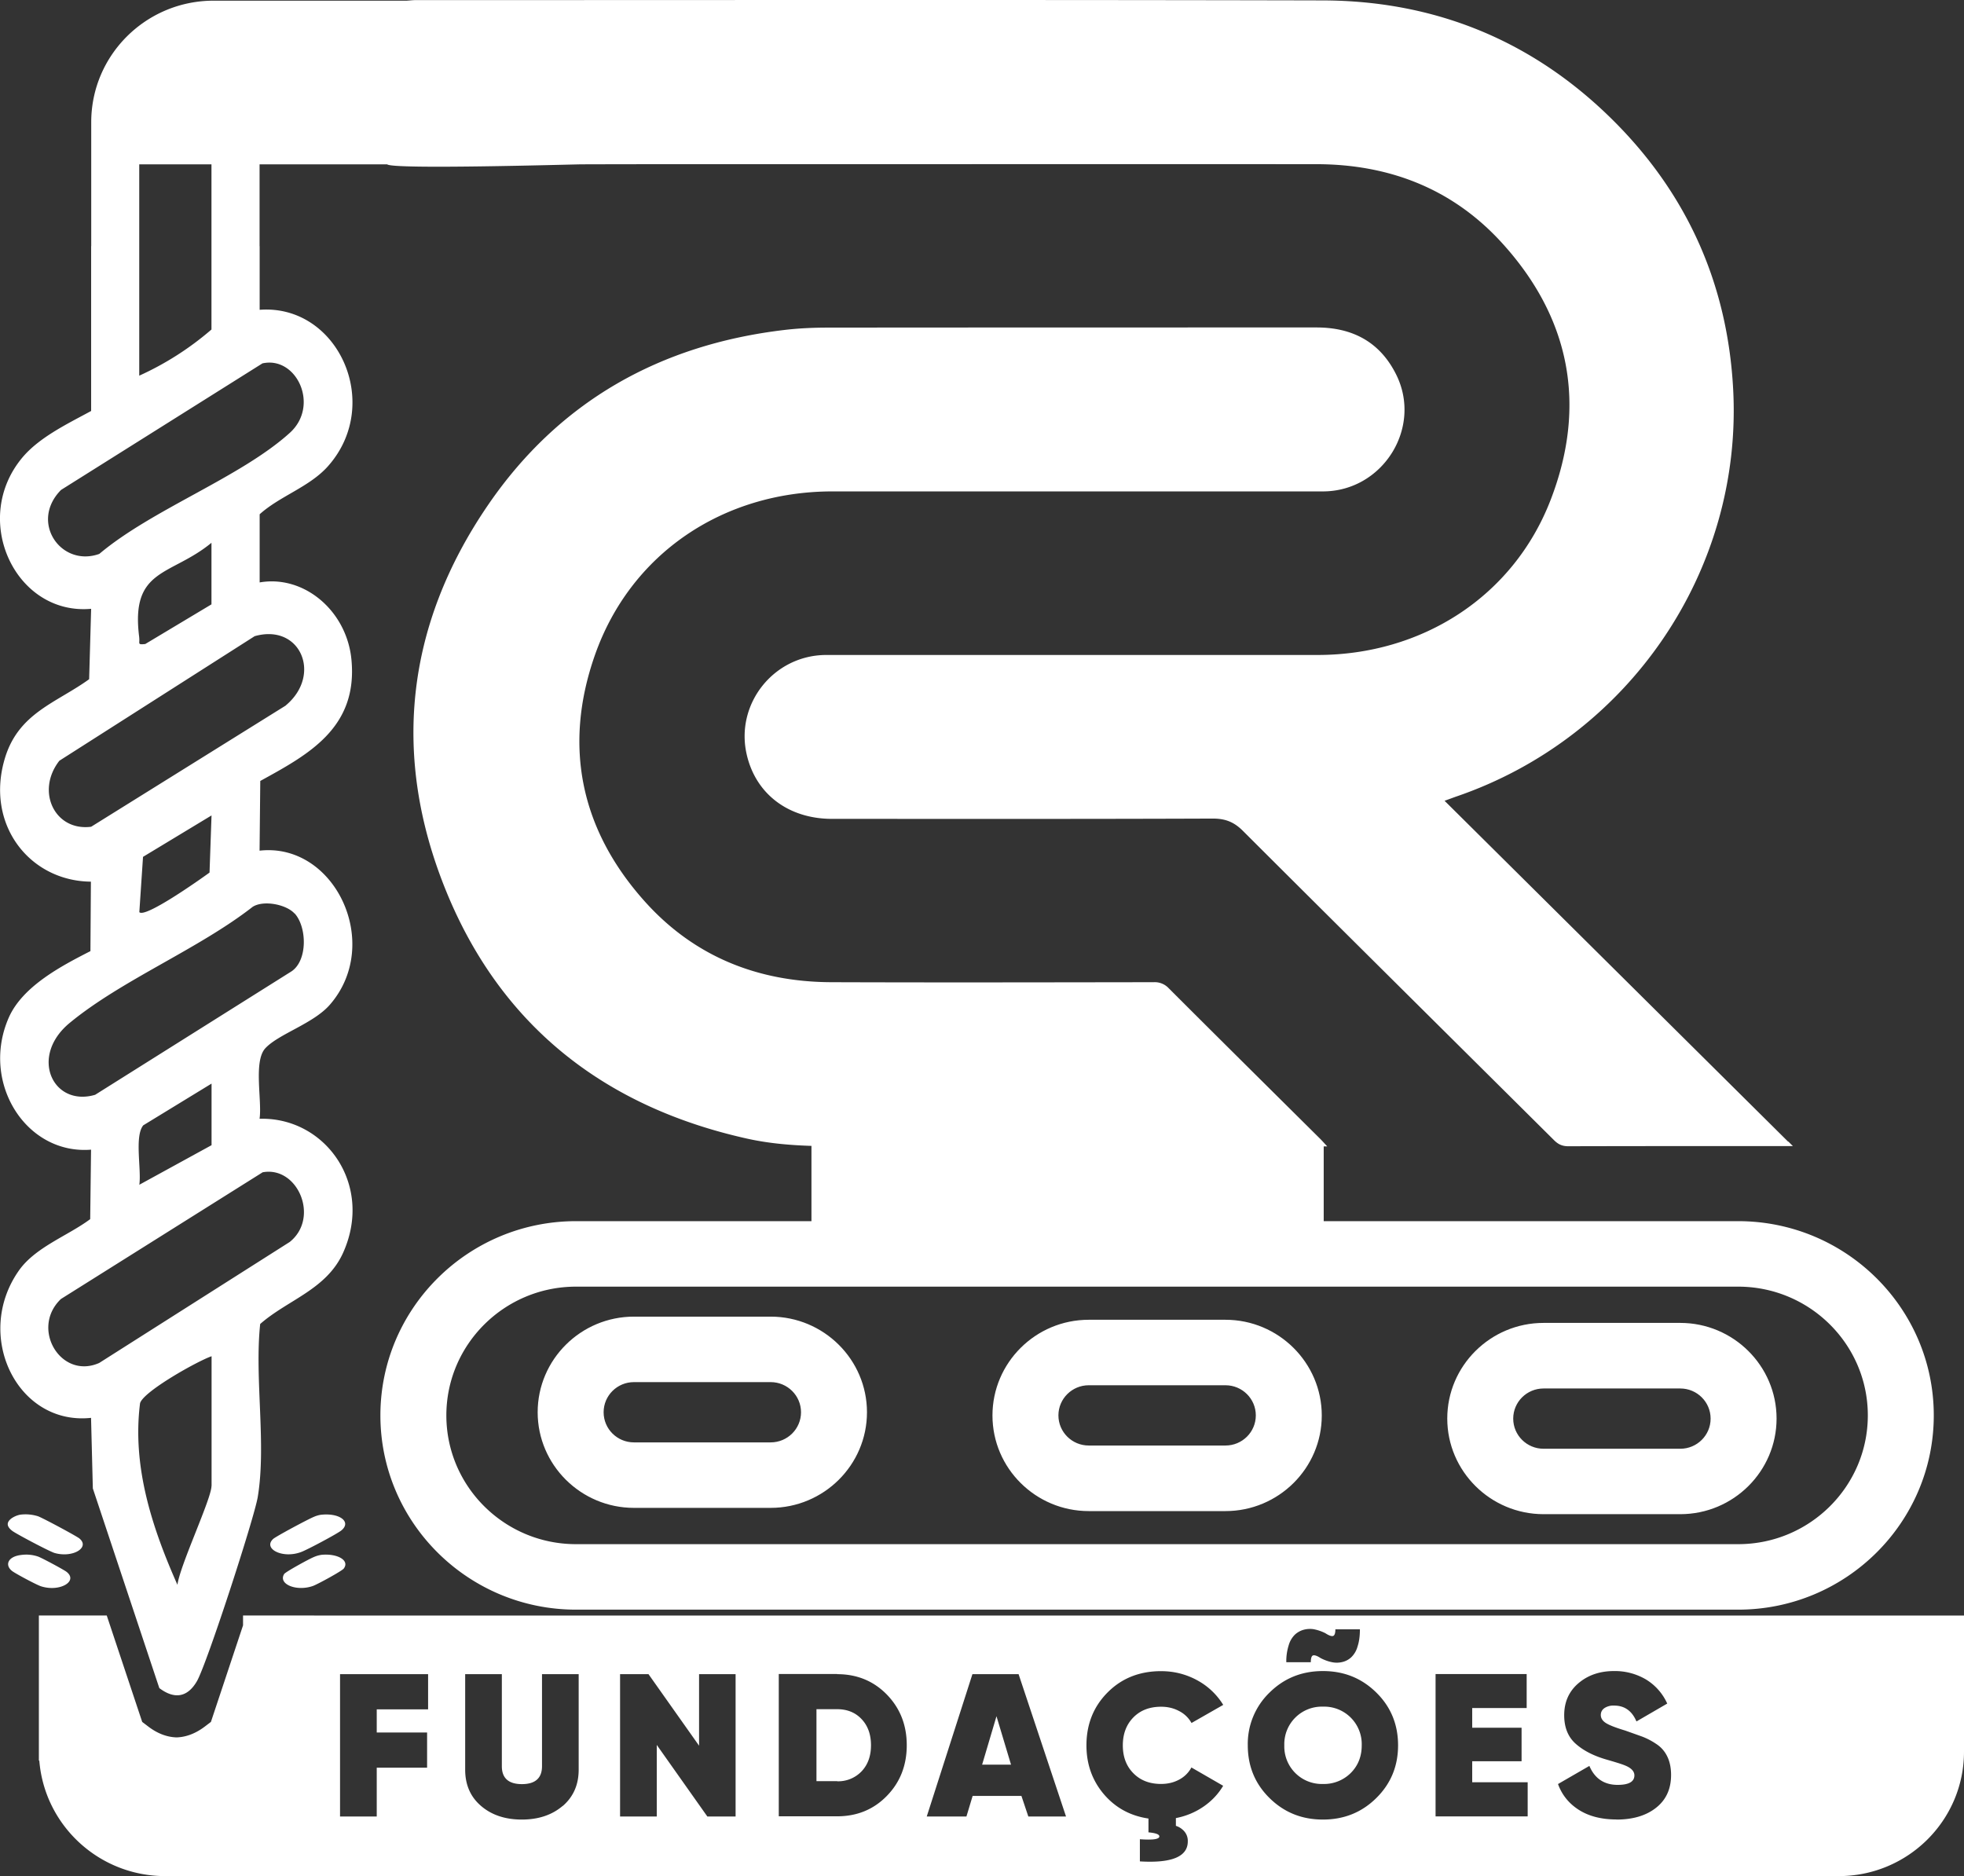 <svg xmlns="http://www.w3.org/2000/svg" width="67" height="64" fill="none"><rect width="100%" height="100%" fill="#333333" stroke="none"/><g fill="#fff" clip-path="url(#a)"><path d="m3.641 55.11 1.21 3.632.213.162c.358.272.69.358.959.366.266-.008.598-.094.959-.366l.213-.162 1.096-3.294v-.337h2.424v.002H67v4.643c0 2.344-1.915 4.246-4.276 4.246H5.638c-2.265 0-4.12-1.734-4.297-3.94h-.015v-4.951H3.64Zm35.97 1.9c-.735 0-1.343.241-1.825.725s-.723 1.086-.723 1.807c0 .644.198 1.196.59 1.661.393.463.902.744 1.526.835v.471c.248.024.371.068.371.139 0 .096-.222.128-.664.096v.756c1.088.066 1.634-.162 1.634-.68a.494.494 0 0 0-.126-.353.643.643 0 0 0-.28-.18v-.264c.34-.066.652-.194.933-.385.28-.19.509-.43.68-.717l-1.083-.625a1.005 1.005 0 0 1-.416.413c-.184.1-.39.149-.62.149-.388 0-.703-.12-.942-.363-.24-.241-.362-.558-.362-.953 0-.394.122-.712.361-.955.24-.243.554-.363.946-.363.229 0 .435.05.619.15a1 1 0 0 1 .417.405l1.082-.618a2.355 2.355 0 0 0-.888-.84 2.528 2.528 0 0 0-1.23-.31Zm-23.742.103v3.258c0 .513.179.927.54 1.236.36.31.824.466 1.393.466.57 0 1.033-.158 1.394-.466h.005c.358-.311.54-.723.54-1.236v-3.258H18.49v3.141c0 .405-.23.61-.686.61-.455 0-.684-.205-.684-.61v-3.141h-1.251Zm29.261-.106c-.719 0-1.325.244-1.82.733a2.433 2.433 0 0 0-.743 1.8c0 .712.248 1.314.743 1.8.498.49 1.101.733 1.82.733.72 0 1.325-.244 1.82-.733.496-.489.744-1.088.744-1.8 0-.711-.248-1.314-.743-1.8-.498-.49-1.102-.733-1.82-.733Zm9.928 0c-.484 0-.888.14-1.212.416-.324.277-.485.642-.485 1.09 0 .415.13.74.39.972.26.233.614.416 1.062.544.316.091.521.155.613.194.219.086.33.202.33.343-.001.216-.19.324-.572.324-.46 0-.782-.218-.964-.647l-1.07.618c.134.371.372.665.712.882.34.216.769.327 1.285.327v.003c.558 0 1.01-.134 1.35-.404.34-.269.51-.641.51-1.117 0-.238-.042-.447-.127-.625a1.043 1.043 0 0 0-.383-.436 2.357 2.357 0 0 0-.48-.25l-.57-.203c-.331-.1-.553-.186-.666-.26-.113-.072-.171-.165-.171-.272 0-.094.037-.17.116-.23a.547.547 0 0 1 .34-.091c.353 0 .608.18.76.541l1.05-.61a1.848 1.848 0 0 0-.728-.824 2.08 2.08 0 0 0-1.09-.285Zm-43.458.106v4.855h1.252v-1.664h1.718v-1.201h-1.718v-.79h1.752v-1.2H11.6Zm9.553 0v4.855h1.252v-2.441l1.725 2.441h.964v-4.855h-1.246v2.44l-1.725-2.44h-.97Zm12.02 0-1.558 4.855h1.354l.211-.701h1.665l.235.701h1.286l-1.618-4.855h-1.576Zm15.8-.003v4.855h3.142v-1.164h-1.892v-.717h1.684v-1.143h-1.684v-.672h1.858v-1.16h-3.109Zm-22.406-.003v4.855h1.992c.674 0 1.241-.23 1.694-.695.453-.463.68-1.042.68-1.73 0-.687-.227-1.263-.68-1.729-.453-.463-1.02-.695-1.694-.695v-.006h-1.992Zm18.566 1.114a1.28 1.28 0 0 1 1.321 1.319c0 .384-.127.698-.377.947a1.292 1.292 0 0 1-.944.372 1.28 1.28 0 0 1-1.32-1.319 1.28 1.28 0 0 1 1.32-1.319Zm-16.574.087c.342 0 .619.112.832.337.213.225.322.521.322.892 0 .372-.109.667-.322.892a1.102 1.102 0 0 1-.832.338v-.005h-.706v-2.454h.706Zm5.93 1.892h-.985l.49-1.652.496 1.652Zm10.351-4.616a.815.815 0 0 0-.355.011.724.724 0 0 0-.308.167.825.825 0 0 0-.214.364 1.81 1.81 0 0 0-.082.579h.836c0-.144.029-.223.084-.234.058-.01.143.022.253.095.127.065.25.11.374.136a.8.8 0 0 0 .362-.003.663.663 0 0 0 .307-.163.802.802 0 0 0 .214-.366c.055-.164.081-.358.081-.586h-.837c0 .141-.03.217-.087.228-.058.01-.145-.024-.256-.097a1.472 1.472 0 0 0-.372-.13Zm-.96 1.12.001.005v-.005h-.002ZM28.4 16.764h16.728c2.044 0 3.409-2.177 2.497-3.995-.553-1.104-1.486-1.598-2.713-1.598-5.549 0-11.1 0-16.648.005-.495 0-.993.02-1.486.078-4.27.5-7.717 2.446-10.133 5.98-2.81 4.11-3.298 8.579-1.422 13.173 1.876 4.594 5.403 7.356 10.267 8.437 1.388.308 2.803.256 4.21.259 5.08.01 10.159.005 15.235.005h.343c-.108-.115-.163-.178-.221-.238-1.731-1.719-3.465-3.435-5.19-5.16a.65.65 0 0 0-.504-.203c-3.667.005-7.334.013-11.002 0-2.516-.008-4.687-.882-6.365-2.755-2.194-2.448-2.784-5.303-1.707-8.387 1.217-3.487 4.387-5.601 8.11-5.601h.002Z"/><path d="M61.001 38.948 49.28 27.318c.171-.061.274-.1.377-.137 5.907-2.012 9.798-7.712 9.468-13.902-.19-3.581-1.565-6.666-4.117-9.195-2.725-2.7-6.055-4.063-9.899-4.07C34.795-.01 24.48.004 14.164.004c-.08 0-.158.01-.287.019h-6.59C4.98.024 3.112 1.88 3.112 4.17v4.228h-.003v5.622c-.77.42-1.744.881-2.332 1.572-1.799 2.124-.25 5.41 2.332 5.177l-.068 2.402c-1.123.81-2.411 1.15-2.875 2.7-.677 2.257.846 4.188 2.935 4.206l-.016 2.37c-.953.487-2.313 1.188-2.787 2.271-.967 2.21.587 4.68 2.808 4.502l-.029 2.37c-.758.566-1.873.955-2.434 1.756-1.55 2.205-.06 5.292 2.463 5.023l.061 2.407 2.268 6.812c.498.377.951.337 1.283-.236.335-.578 1.947-5.535 2.074-6.278.3-1.797-.113-4.058.084-5.907.94-.827 2.271-1.175 2.835-2.444 1.035-2.32-.617-4.62-2.856-4.557.09-.62-.216-1.962.198-2.407.455-.489 1.638-.837 2.202-1.486 1.81-2.082.166-5.543-2.4-5.253l.024-2.378c1.62-.892 3.33-1.797 3.111-4.13-.155-1.67-1.615-2.907-3.132-2.643v-2.325c.698-.628 1.702-.93 2.334-1.643 1.889-2.133.327-5.536-2.334-5.332V8.398h-.003V5.606h4.352c.182.183 6.384 0 6.637 0 2.716-.008 5.43-.005 8.146-.005 5.638 0 11.273-.003 16.911 0 2.485 0 4.645.835 6.323 2.671 2.35 2.57 2.917 5.56 1.676 8.777-1.273 3.304-4.392 5.295-7.956 5.295H28.19c-1.789 0-3.117 1.666-2.716 3.398.31 1.35 1.428 2.193 2.911 2.193 4.331 0 8.66.007 12.991-.01.43 0 .725.12 1.023.418 3.532 3.526 7.079 7.04 10.62 10.558.14.139.279.202.479.202 2.448-.006 4.895-.006 7.345-.006h.319l-.158-.157-.003.008ZM4.751 5.606h2.463v5.635a10.214 10.214 0 0 1-2.464 1.575V5.604v.002ZM7.215 50.69c0 .435-1.075 2.708-1.162 3.375-.853-1.923-1.551-4.016-1.275-6.195.114-.403 1.955-1.436 2.44-1.603v4.423h-.003ZM8.96 39.992c1.196-.222 1.955 1.549.925 2.376l-6.5 4.128c-1.309.58-2.36-1.178-1.306-2.182l6.881-4.322ZM4.887 38.39l2.33-1.424v2.101l-2.464 1.35c.076-.52-.171-1.653.134-2.027Zm5.164-7.229c.419.458.45 1.601-.105 1.975l-6.7 4.212c-1.436.424-2.263-1.3-.87-2.451 1.776-1.465 4.387-2.514 6.242-3.96.371-.239 1.149-.084 1.43.227l.003-.003Zm-5.298-.044.126-1.886 2.337-1.413-.068 1.949c-.311.227-2.203 1.567-2.395 1.35Zm4.995-7.048L3.11 28.204c-1.238.16-1.9-1.206-1.085-2.252l6.662-4.249c1.563-.445 2.31 1.321 1.062 2.362v.003ZM4.75 21.745c-.308-2.376 1.073-2.082 2.464-3.228v2.1L4.956 21.97c-.285.031-.18-.016-.208-.225h.002Zm4.21-9.35c1.16-.251 1.955 1.444.925 2.373-1.683 1.52-4.695 2.608-6.497 4.128-1.304.468-2.39-1.086-1.306-2.182l6.878-4.322v.003Z"/><path d="M2.709 52.484c-.1-.084-1.25-.699-1.407-.756a1.408 1.408 0 0 0-.617-.055.793.793 0 0 0-.29.123c-.195.146-.16.288.024.429.13.1 1.28.709 1.45.756.626.173 1.208-.194.84-.497Zm7.569.46c.221-.083 1.22-.617 1.364-.732.361-.293-.055-.61-.698-.536a.948.948 0 0 0-.247.075c-.188.076-1.283.662-1.378.749-.359.33.318.688.959.444Zm-8.004.681c-.087-.071-.843-.477-.975-.524a1.25 1.25 0 0 0-.572-.055c-.469.053-.571.354-.308.552.11.084.83.471.983.518.635.202 1.272-.17.872-.491Zm8.67-.579a.98.98 0 0 0-.248.076c-.155.063-.959.503-1.003.576-.211.343.416.602.977.408.158-.055.996-.513 1.057-.596.216-.288-.24-.526-.78-.466l-.003.002Zm48.353-11.387H19.65c-3.68 0-6.673 2.971-6.673 6.626 0 3.655 2.993 6.627 6.673 6.627h39.646c3.68 0 6.673-2.972 6.673-6.627s-2.993-6.626-6.673-6.626Zm0 11.019H19.65c-2.44 0-4.423-1.97-4.423-4.393 0-2.422 1.984-4.392 4.423-4.392h39.646c2.44 0 4.423 1.97 4.423 4.392 0 2.423-1.984 4.393-4.423 4.393Z"/><path d="M26.29 44.916h-4.663c-1.813 0-3.285 1.465-3.285 3.262s1.475 3.262 3.285 3.262h4.663c1.813 0 3.286-1.465 3.286-3.262s-1.476-3.262-3.286-3.262Zm0 4.29h-4.663c-.572 0-1.035-.46-1.035-1.028 0-.568.463-1.028 1.035-1.028h4.663c.572 0 1.036.46 1.036 1.028 0 .568-.464 1.028-1.036 1.028Zm15.516-4.183h-4.664c-1.812 0-3.285 1.465-3.285 3.265s1.475 3.262 3.285 3.262h4.663c1.813 0 3.286-1.465 3.286-3.262s-1.476-3.265-3.285-3.265Zm0 4.29h-4.664c-.571 0-1.035-.46-1.035-1.028 0-.567.464-1.028 1.035-1.028h4.663c.572 0 1.036.46 1.036 1.028 0 .568-.464 1.028-1.035 1.028ZM57.32 45.13h-4.663c-1.812 0-3.285 1.465-3.285 3.262 0 1.798 1.475 3.263 3.285 3.263h4.664c1.812 0 3.285-1.465 3.285-3.263 0-1.797-1.475-3.262-3.285-3.262Zm0 4.293h-4.663c-.571 0-1.035-.46-1.035-1.028 0-.568.464-1.028 1.035-1.028h4.664c.571 0 1.035.46 1.035 1.028 0 .568-.464 1.028-1.035 1.028ZM45.157 39.066H27.682v2.784h17.475v-2.784Z"/></g><defs><clipPath id="a"><path fill="#fff" d="M0 0h67v64H0z"/></clipPath></defs></svg>
